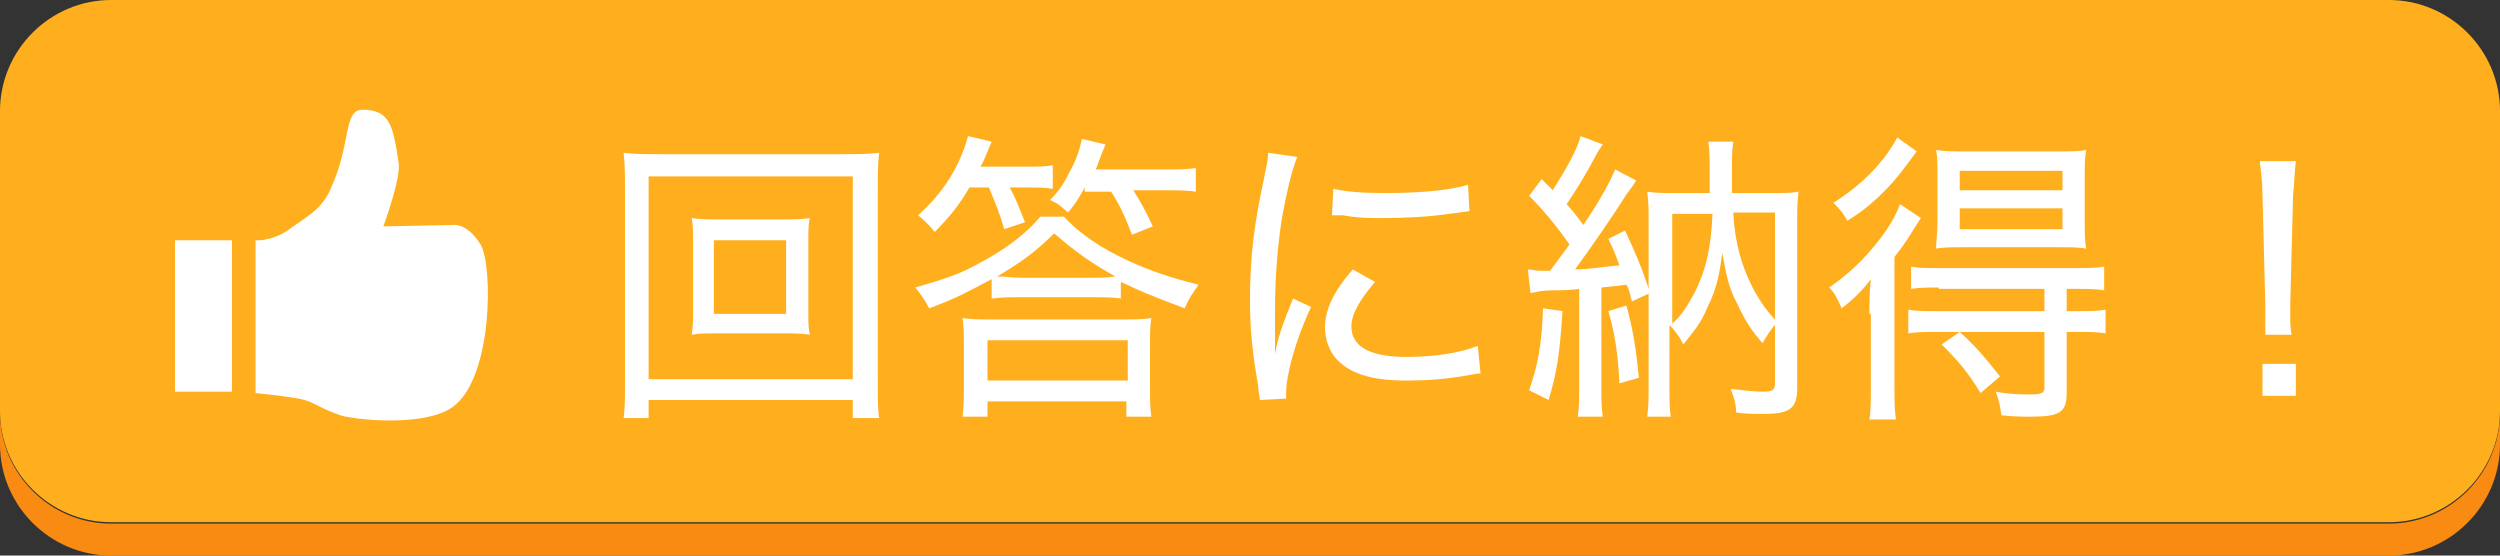 <?xml version="1.0" encoding="utf-8"?>
<!-- Generator: Adobe Illustrator 21.1.0, SVG Export Plug-In . SVG Version: 6.00 Build 0)  -->
<svg version="1.1" id="レイヤー_1" xmlns="http://www.w3.org/2000/svg" xmlns:xlink="http://www.w3.org/1999/xlink" x="0px"
	 y="0px" viewBox="0 0 180 40" style="enable-background:new 0 0 180 40;" xml:space="preserve">
<rect x="0" y="0" width="180" height="40" fill="#333333" stroke="none"/>
<style type="text/css">
	.st0{fill:#F98B12;}
	.st1{fill:#FFAF1E;}
	.st2{fill:#FFFFFF;}
</style>
<g>
	<g>
		<path class="st0" d="M172,37.7H8c-4.4,0-8-3.6-8-8V32c0,4.4,3.6,8,8,8h164c4.4,0,8-3.6,8-8v-2.3C180,34.1,176.4,37.7,172,37.7z"/>
	</g>
	<g>
		<path class="st1" d="M172,0H8C3.6,0,0,3.6,0,8v2.3v19.3c0,4.4,3.6,8,8,8h164c4.4,0,8-3.6,8-8V10.3V8C180,3.6,176.4,0,172,0z"/>
	</g>
</g>
<g>
	<path class="st2" d="M61.4,30.1v-1.3H46.7v1.3h-1.8c0.1-0.7,0.1-1.4,0.1-2.7V13.7c0-1.1,0-1.8-0.1-2.7c0.8,0.1,1.5,0.1,2.6,0.1
		h13.2c1.1,0,1.8,0,2.6-0.1c-0.1,0.8-0.1,1.6-0.1,2.7v13.7c0,1.2,0,2.1,0.1,2.7H61.4z M46.7,27.3h14.7V12.7H46.7V27.3z M56.1,15.8
		c1.1,0,1.6,0,2.2-0.1c-0.1,0.5-0.1,0.9-0.1,1.7v5c0,0.8,0,1.2,0.1,1.7c-0.6-0.1-1.3-0.1-2.2-0.1H52c-1.2,0-1.6,0-2.2,0.1
		c0.1-0.6,0.1-1,0.1-1.7v-5c0-0.7,0-1.2-0.1-1.7c0.6,0.1,1.2,0.1,2.2,0.1H56.1z M51.4,22.6h5.2v-5.3h-5.2V22.6z"/>
	<path class="st2" d="M80.8,21.5c-0.7-0.1-1.4-0.1-2.2-0.1h-5c-0.9,0-1.5,0-2.2,0.1v-1.4c-1.7,0.9-2.6,1.4-4.5,2.1
		c-0.3-0.6-0.6-1-1-1.5c2.1-0.6,3.3-1,4.7-1.8c1.9-1,3.4-2.2,4.3-3.3h1.7c1.1,1.2,2.7,2.3,4.7,3.2c1.5,0.7,3,1.2,5,1.7
		c-0.5,0.7-0.7,1-1,1.7c-2.4-0.9-3.1-1.2-4.6-1.9V21.5z M69.8,13.5c-0.7,1.2-1.4,2.1-2.5,3.2c-0.4-0.5-0.7-0.8-1.2-1.2
		c1.8-1.6,3-3.5,3.6-5.7l1.7,0.4c-0.4,0.9-0.5,1.3-0.8,1.8h3.1c1,0,1.6,0,2.1-0.1v1.7c-0.5-0.1-1.1-0.1-2-0.1h-1.1
		c0.5,0.9,0.6,1.3,1.1,2.5l-1.5,0.5c-0.3-1.1-0.6-1.8-1.1-3H69.8z M71.1,30h-1.8c0.1-0.7,0.1-1.4,0.1-2.2V25c0-0.9,0-1.4-0.1-2.1
		C70,23,70.4,23,71.4,23h9.4c1,0,1.5,0,2.1-0.1c-0.1,0.5-0.1,1.1-0.1,2.1v2.8c0,0.9,0,1.6,0.1,2.2h-1.8v-1.1H71.1V30z M71.1,27.4
		h10.1v-2.9H71.1V27.4z M78.6,20c0.7,0,1.1,0,1.7-0.1c-1.8-1-2.9-1.8-4.4-3.1c-1.3,1.3-2.4,2.1-4.1,3.1c0.5,0,1.1,0.1,1.8,0.1H78.6z
		 M78.1,13.5c-0.4,0.7-0.6,1.1-1.2,1.8c-0.5-0.4-0.6-0.6-1.3-0.9c0.7-0.7,1-1.2,1.4-2c0.5-0.9,0.7-1.5,0.9-2.4l1.7,0.4
		c-0.3,0.7-0.4,1-0.7,1.8h4.9c1,0,1.7,0,2.3-0.1v1.7c-0.6-0.1-1.4-0.1-2.3-0.1h-2.2c0.5,0.8,0.9,1.5,1.4,2.6l-1.5,0.6
		c-0.5-1.3-0.8-2-1.5-3.1H78.1z"/>
	<path class="st2" d="M91.8,25.5c0.2-1.2,0.6-2.3,1.3-4l1.3,0.6c-1.1,2.3-1.8,4.9-1.8,6.2c0,0.1,0,0.2,0,0.4l-1.9,0.1
		c0-0.4-0.1-0.5-0.1-0.9c-0.4-2.4-0.6-4-0.6-6.3c0-3.1,0.3-5.5,1-8.7c0.2-1.1,0.3-1.3,0.3-1.9l2.1,0.3c-0.4,1-0.8,2.7-1.1,4.4
		c-0.3,1.9-0.5,4.2-0.5,6.7c0,0.4,0,1.5,0,2.1C91.8,25.1,91.8,25.2,91.8,25.5L91.8,25.5z M99,20.3c-1.1,1.3-1.7,2.3-1.7,3.2
		c0,1.5,1.4,2.2,4,2.2c2,0,3.9-0.3,5.1-0.8l0.2,2c-0.3,0-0.3,0-0.8,0.1c-1.6,0.3-3.1,0.4-4.5,0.4c-2.6,0-4.2-0.5-5.2-1.7
		c-0.4-0.5-0.7-1.3-0.7-2.1c0-1.3,0.6-2.6,2-4.2L99,20.3z M96,13.6c1,0.2,2,0.3,3.7,0.3c2.6,0,4.7-0.2,6-0.6l0.1,1.9
		c-0.1,0-0.6,0.1-1.5,0.2c-1.3,0.2-3.1,0.3-4.7,0.3c-1.1,0-1.8,0-2.9-0.2c-0.1,0-0.1,0-0.4,0c-0.1,0-0.2,0-0.4,0L96,13.6z"/>
	<path class="st2" d="M112.2,18.7c0.2-0.3,0.4-0.5,0.8-1.1c-0.9-1.3-1.9-2.5-2.9-3.5l0.9-1.2c0.4,0.4,0.5,0.5,0.8,0.8
		c1-1.6,1.8-3,2-3.9l1.6,0.6c-0.2,0.3-0.3,0.4-0.5,0.8c-0.8,1.5-1.3,2.3-2.1,3.5c0.8,0.9,0.9,1.1,1.2,1.5c1.3-1.9,2-3.3,2.3-4
		l1.5,0.8c-0.2,0.3-0.3,0.5-0.7,1c-1,1.6-2.6,3.9-3.7,5.4c1,0,2.1-0.2,3.2-0.3c-0.3-0.8-0.4-1.1-0.8-1.9l1.2-0.6
		c0.7,1.5,1.2,2.6,1.8,4.5l-1.3,0.6c-0.2-0.7-0.2-0.9-0.4-1.2c-0.8,0.1-0.8,0.1-1.8,0.2v7.1c0,1,0,1.5,0.1,2.2h-1.8
		c0.1-0.7,0.1-1.3,0.1-2.2v-7c-0.7,0.1-1.2,0.1-1.8,0.1c-0.8,0-1.2,0.1-1.7,0.2l-0.2-1.7c0.3,0,0.5,0.1,0.9,0.1c0.2,0,0.3,0,0.7,0
		L112.2,18.7z M112.5,22.4c-0.2,3.1-0.4,4.4-1,6.4l-1.4-0.7c0.6-1.8,0.9-3.1,1-5.9L112.5,22.4z M117.1,22c0.5,1.8,0.7,3.2,0.9,5.2
		l-1.4,0.4c-0.1-2-0.3-3.5-0.8-5.2L117.1,22z M127.5,13.9c1,0,1.5,0,2-0.1c-0.1,0.7-0.1,1.3-0.1,2.3v11.8c0,1.5-0.5,1.9-2.4,1.9
		c-0.7,0-1.4,0-2-0.1c0-0.7-0.2-1.2-0.4-1.7c0.9,0.1,1.7,0.2,2.3,0.2c0.7,0,0.9-0.1,0.9-0.6v-4.2c-0.3,0.3-0.6,0.8-0.9,1.3
		c-0.8-0.9-1.3-1.7-1.8-2.8c-0.6-1.1-0.8-2-1.1-3.7c-0.2,1.6-0.4,2.6-1.1,4c-0.4,1-0.9,1.6-1.7,2.6c-0.3-0.6-0.6-1-1-1.4v4.2
		c0,1.1,0,1.9,0.1,2.4h-1.7c0.1-0.7,0.1-1.4,0.1-2.5V16c0-0.9,0-1.5-0.1-2.2c0.6,0.1,1.1,0.1,2,0.1h2.5v-1.6c0-0.8,0-1.4-0.1-2.1
		h1.8c-0.1,0.6-0.1,1.2-0.1,2.1v1.6H127.5z M120.4,23.3c0.7-0.6,1.1-1.3,1.6-2.2c0.9-1.8,1.2-3.4,1.3-5.7h-2.9V23.3z M124.8,15.4
		c0.1,2,0.6,3.9,1.6,5.7c0.4,0.7,0.9,1.4,1.4,1.9v-7.7H124.8z"/>
	<path class="st2" d="M134.6,22.6c0-0.9,0-1.6,0.1-2.5c-0.6,0.8-1.2,1.4-2.1,2.1c-0.3-0.7-0.5-1.1-0.9-1.5c1.6-1.1,2.9-2.4,4.1-4.1
		c0.4-0.6,0.7-1.1,1-1.9l1.5,1c-0.9,1.4-1.1,1.8-1.9,2.8v9.2c0,1.2,0,1.7,0.1,2.5h-1.9c0.1-0.6,0.1-1.3,0.1-2.4V22.6z M138,10.9
		c-1.1,1.5-1.2,1.6-1.7,2.2c-1.1,1.2-2,2-3.3,2.8c-0.3-0.6-0.6-0.9-1-1.3c2.1-1.3,3.7-3,4.6-4.7L138,10.9z M139.6,20.7
		c-0.8,0-1.4,0-2,0.1v-1.6c0.5,0.1,1.1,0.1,2,0.1h9.8c0.9,0,1.6,0,2.1-0.1v1.7c-0.6-0.1-1.2-0.1-2-0.1h-0.7v1.6h0.7
		c0.9,0,1.5,0,2.1-0.1v1.7c-0.6-0.1-1.2-0.1-2-0.1h-0.8v4.4c0,1.4-0.5,1.7-2.6,1.7c-0.6,0-1.2,0-2.1-0.1c-0.1-0.8-0.2-1.1-0.4-1.7
		c1,0.2,2,0.2,2.5,0.2c0.8,0,1-0.1,1-0.5v-4h-7.8c-0.8,0-1.4,0-2,0.1v-1.7c0.6,0.1,1.1,0.1,2,0.1h7.8v-1.6H139.6z M141.5,17.8
		c-0.9,0-1.6,0-2.1,0.1c0-0.5,0.1-1.1,0.1-2.1v-3c0-1,0-1.5-0.1-2c0.6,0.1,1.1,0.1,2.2,0.1h6.4c1.1,0,1.7,0,2.2-0.1
		c-0.1,0.6-0.1,1.1-0.1,2.1v2.9c0,1,0,1.5,0.1,2.1c-0.5-0.1-1.2-0.1-2-0.1H141.5z M142.6,28.3c-0.9-1.5-1.6-2.3-2.8-3.5l1.3-0.9
		c1.2,1.1,1.7,1.7,2.9,3.2L142.6,28.3z M141.1,13.7h7.4v-1.4h-7.4V13.7z M141.1,16.5h7.4V15h-7.4V16.5z"/>
	<path class="st2" d="M163.1,24.2c0-0.5,0-0.8,0-1.3c0-0.2,0-0.2,0-1.1l-0.2-7.7c0-0.9-0.1-1.7-0.2-2.5h2.6
		c-0.1,0.8-0.1,1.6-0.2,2.5l-0.2,7.7c0,0.4,0,0.6,0,0.8c0,0.2,0,0.2,0,0.3c0,0.3,0,0.7,0.1,1.2H163.1z M162.9,28.5v-2.3h2.4v2.3
		H162.9z"/>
</g>
<g>
	<rect x="12.6" y="17.3" class="st2" width="4.1" height="10.9"/>
	<path class="st2" d="M18.4,17.3c0,0,1.1,0.1,2.3-0.7c1.2-0.9,2.5-1.5,3.1-3c1.5-3.2,0.9-5.7,2.3-5.7c2,0,2.2,1.2,2.6,3.8
		c0.2,1.1-1.1,4.6-1.1,4.6l5-0.1c0,0,1-0.2,2,1.4c0.9,1.5,0.9,9.6-2,11.7c-2.1,1.5-7.2,0.9-8.1,0.6c-1.7-0.6-1.9-1-3-1.2
		c-1.1-0.2-3.1-0.4-3.1-0.4V17.3z"/>
</g>
<g>
</g>
<g>
</g>
<g>
</g>
<g>
</g>
<g>
</g>
<g>
</g>
</svg>
